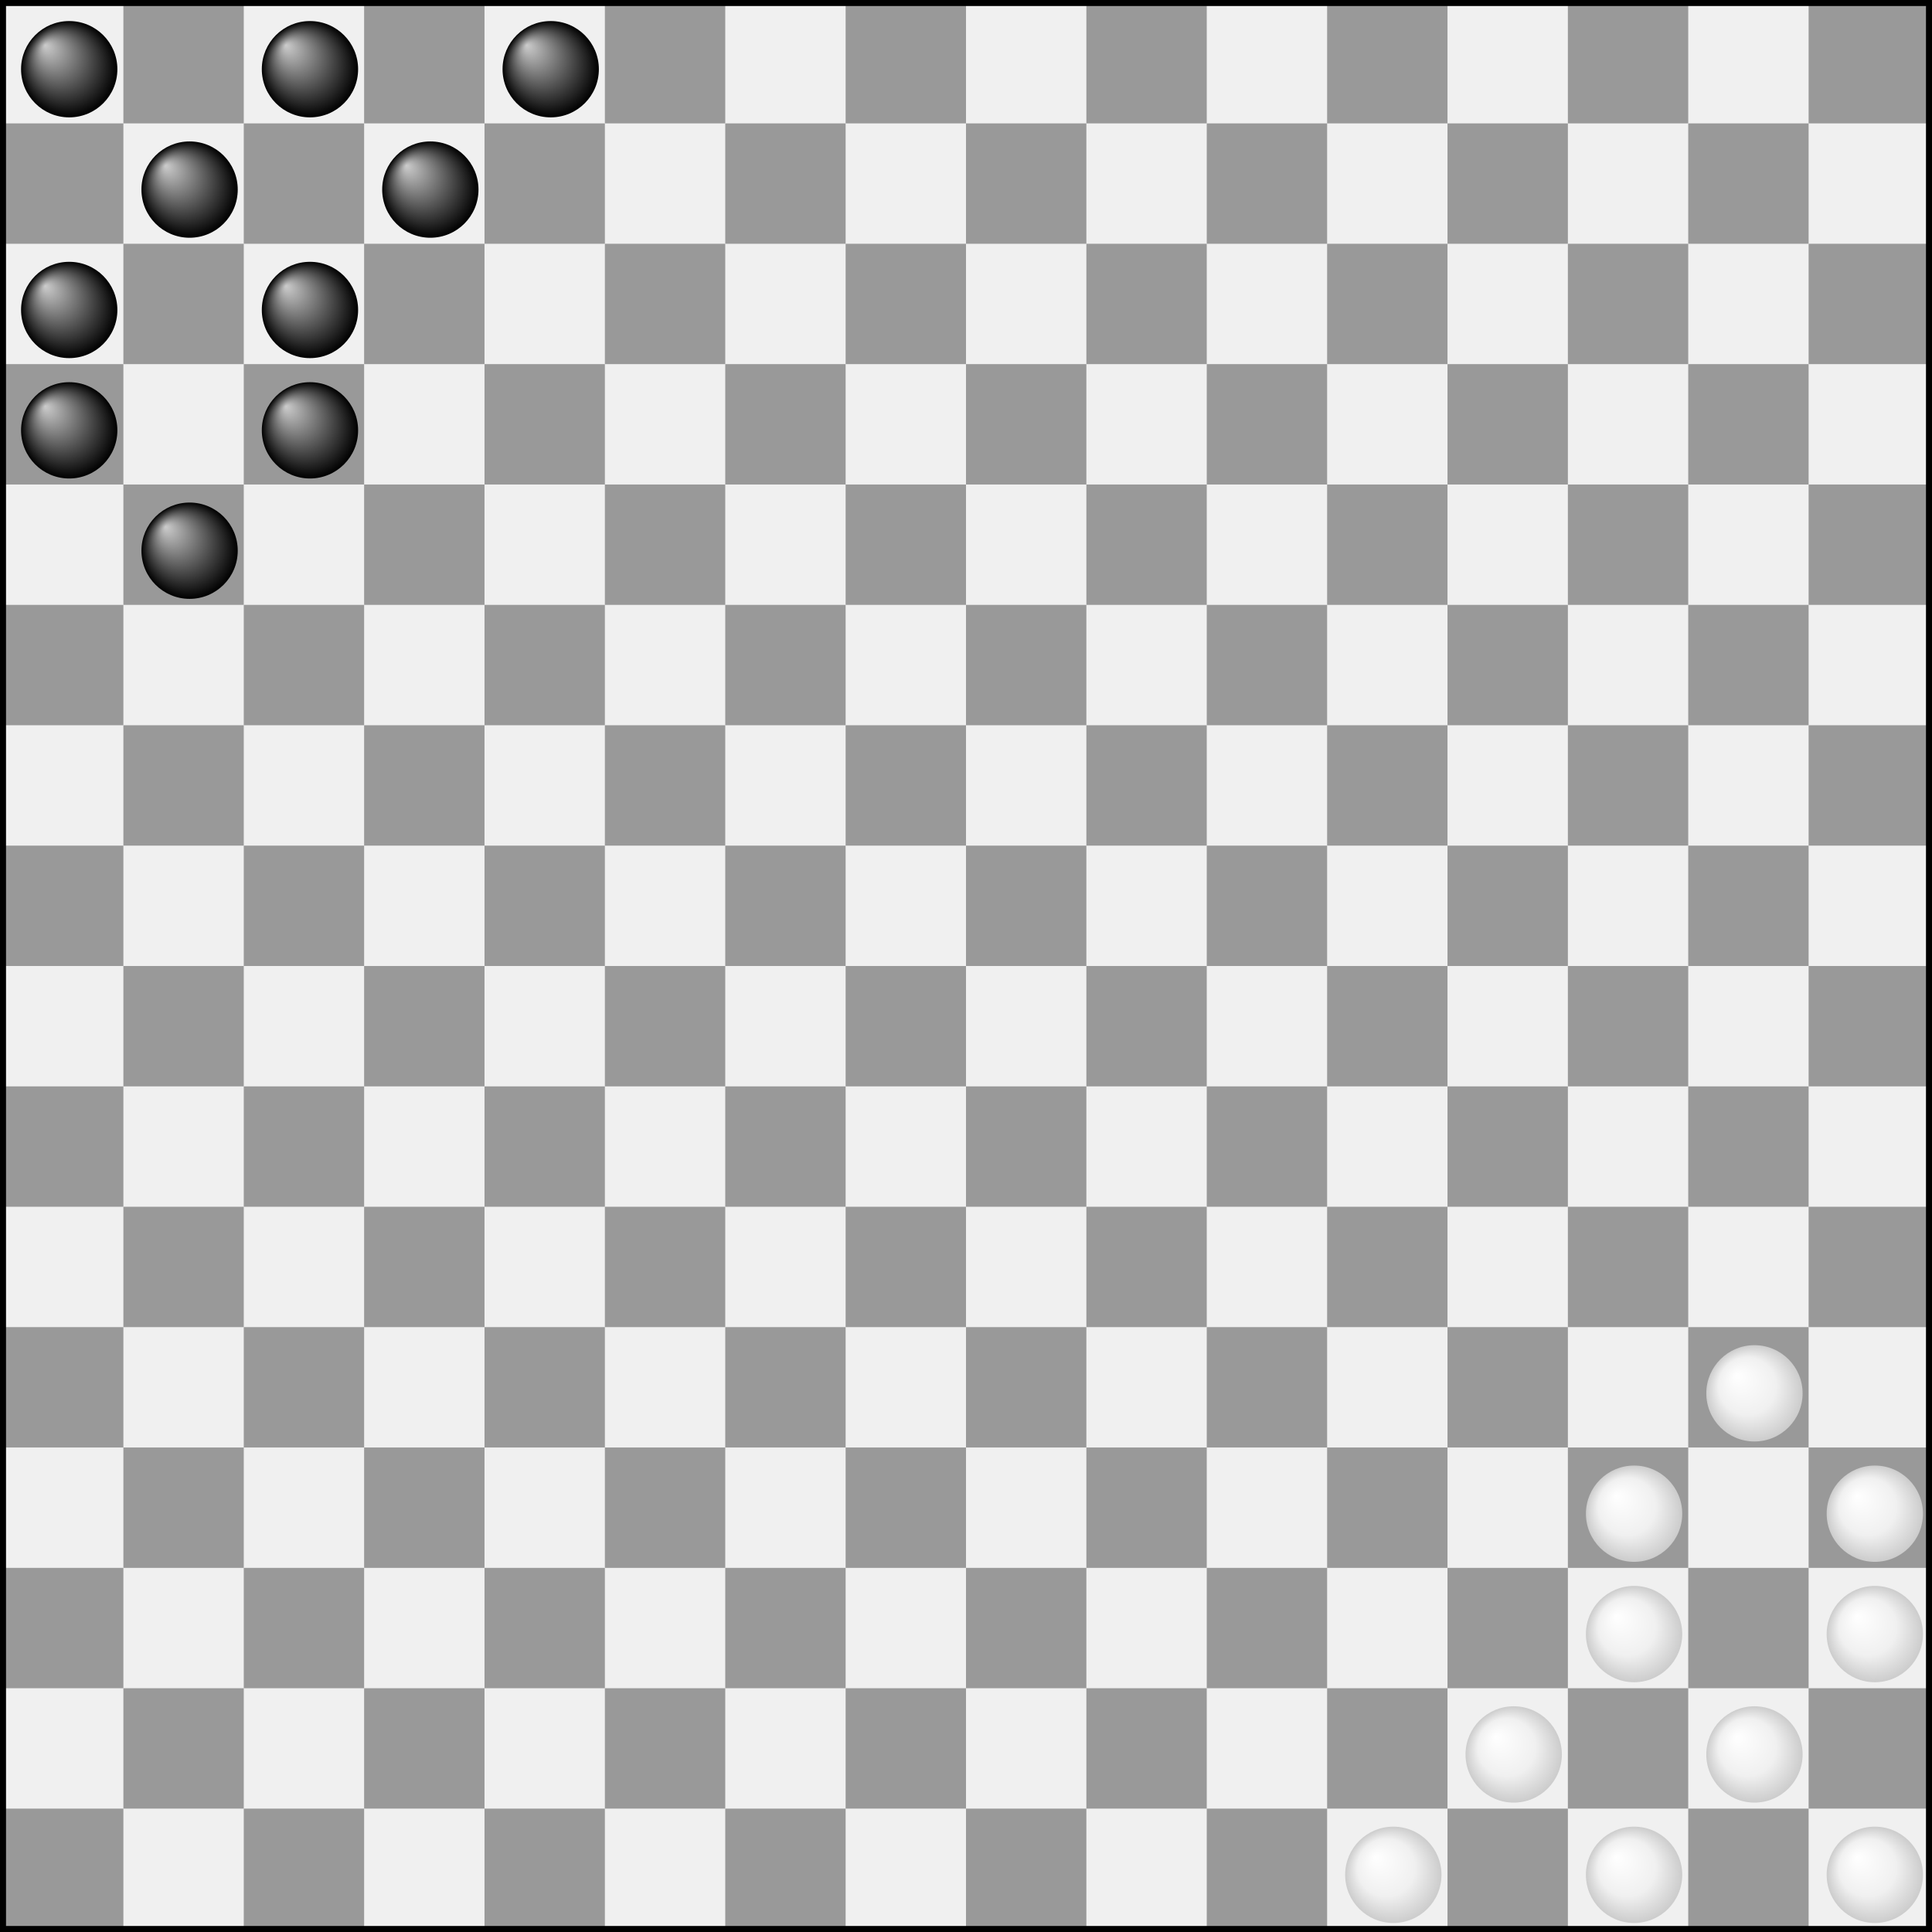 <?xml version="1.0" encoding="UTF-8" standalone="no"?>
<svg
	xmlns:svg="http://www.w3.org/2000/svg"
	xmlns="http://www.w3.org/2000/svg"
	xmlns:xlink="http://www.w3.org/1999/xlink"
	version="1.0"
	width="642" height="642" viewBox="-1 -1 642 642">
	<title>Halma Dos Jugadores</title>
	<defs>
		<linearGradient id="LinearGradientWhite">
			<stop style="stop-color:#ffffff;stop-opacity:1" offset="0" />
			<stop style="stop-color:#f0f0f0;stop-opacity:1" offset="0.6" />
			<stop style="stop-color:#cccccc;stop-opacity:1" offset="1" />
		</linearGradient>
		<linearGradient id="LinearGradientBlack">
			<stop style="stop-color:#cccccc;stop-opacity:1" offset="0" />
			<stop style="stop-color:#000000;stop-opacity:1" offset="1" />
		</linearGradient>
		<radialGradient id="RadialGradientBlack" xlink:href="#LinearGradientBlack"
			cx="20" cy="20" r="16" fx="12" fy="12" gradientUnits="userSpaceOnUse" />
		<radialGradient id="RadialGradientWhite" xlink:href="#LinearGradientWhite"
			cx="20" cy="20" r="16" fx="14" fy="14" gradientUnits="userSpaceOnUse" />
		<filter id="StoneDropShadow" x="-0.25" y="-0.25" width="1.5" height="1.5" color-interpolation-filters="sRGB">
			<feGaussianBlur result="blur" stdDeviation="2" in="SourceAlpha" />
			<feColorMatrix values="1 0 0 0 0 0 1 0 0 0 0 0 1 0 0 0 0 0 0.4 0 " type="matrix" result="bluralpha" />
			<feOffset result="offsetBlur" dy="2" dx="2" in="bluralpha" />
			<feMerge id="feMerge4252">
				<feMergeNode in="offsetBlur" id="feMergeNode4254" />
				<feMergeNode in="SourceGraphic" />
			</feMerge>
		</filter>
		<circle id="Blackstone" cx="20" cy="20" r="16"
			style="fill:url(#RadialGradientBlack);stroke:none;filter:url(#StoneDropShadow)" />
		<circle id="Whitestone" cx="20" cy="20" r="16"
			style="fill:url(#RadialGradientWhite);stroke:none;filter:url(#StoneDropShadow)" />
	</defs>
	<polygon points="0,0 640,0 640,640 0,640" style="fill:#f0f0f0;stroke:none" />
	<polyline id="RowOne" style="fill:#999999;stroke:none"
		points="40,40 40,0 80,0 80,40 120,40 120,0 160,0 160,40 200,40 200,0 240,0 240,40 280,40 280,0 320,0 320,40 360,40 360,0 400,0 400,40 440,40 440,0 480,0 480,40 520,40 520,0 560,0 560,40 600,40 600,0 640,0 640,40" />
	<use xlink:href="#RowOne" transform="translate(-40,40)" />
	<use xlink:href="#RowOne" transform="translate(0,80)" />
	<use xlink:href="#RowOne" transform="translate(-40,120)" />
	<use xlink:href="#RowOne" transform="translate(0,160)" />
	<use xlink:href="#RowOne" transform="translate(-40,200)" />
	<use xlink:href="#RowOne" transform="translate(0,240)" />
	<use xlink:href="#RowOne" transform="translate(-40,280)" />
	<use xlink:href="#RowOne" transform="translate(0,320)" />
	<use xlink:href="#RowOne" transform="translate(-40,360)" />
	<use xlink:href="#RowOne" transform="translate(0,400)" />
	<use xlink:href="#RowOne" transform="translate(-40,440)" />
	<use xlink:href="#RowOne" transform="translate(0,480)" />
	<use xlink:href="#RowOne" transform="translate(-40,520)" />
	<use xlink:href="#RowOne" transform="translate(0,560)" />
	<use xlink:href="#RowOne" transform="translate(-40,600)" />
	<rect id="Outliner" width="640" height="640" x="0" y="0" style="fill:none;stroke:#000000;stroke-width:2" />
	<use xlink:href="#Blackstone" />
	<use xlink:href="#Blackstone" transform="translate(40,0)" />
	<use xlink:href="#Blackstone" transform="translate(80,0)" />
	<use xlink:href="#Blackstone" transform="translate(120,0)" />
	<use xlink:href="#Blackstone" transform="translate(160,0)" />
	<use xlink:href="#Blackstone" transform="translate(0,40)" />
	<use xlink:href="#Blackstone" transform="translate(40,40)" />
	<use xlink:href="#Blackstone" transform="translate(80,40)" />
	<use xlink:href="#Blackstone" transform="translate(120,40)" />
	<use xlink:href="#Blackstone" transform="translate(160,40)" />
	<use xlink:href="#Blackstone" transform="translate(0,80)" />
	<use xlink:href="#Blackstone" transform="translate(40,80)" />
	<use xlink:href="#Blackstone" transform="translate(80,80)" />
	<use xlink:href="#Blackstone" transform="translate(120,80)" />
	<use xlink:href="#Blackstone" transform="translate(0,120)" />
	<use xlink:href="#Blackstone" transform="translate(40,120)" />
	<use xlink:href="#Blackstone" transform="translate(80,120)" />
	<use xlink:href="#Blackstone" transform="translate(0,160)" />
	<use xlink:href="#Blackstone" transform="translate(40,160)" />
	<use xlink:href="#Whitestone" transform="translate(600,600)" />
	<use xlink:href="#Whitestone" transform="translate(560,600)" />
	<use xlink:href="#Whitestone" transform="translate(520,600)" />
	<use xlink:href="#Whitestone" transform="translate(480,600)" />
	<use xlink:href="#Whitestone" transform="translate(440,600)" />
	<use xlink:href="#Whitestone" transform="translate(600,560)" />
	<use xlink:href="#Whitestone" transform="translate(560,560)" />
	<use xlink:href="#Whitestone" transform="translate(520,560)" />
	<use xlink:href="#Whitestone" transform="translate(480,560)" />
	<use xlink:href="#Whitestone" transform="translate(440,560)" />
	<use xlink:href="#Whitestone" transform="translate(600,520)" />
	<use xlink:href="#Whitestone" transform="translate(560,520)" />
	<use xlink:href="#Whitestone" transform="translate(520,520)" />
	<use xlink:href="#Whitestone" transform="translate(480,520)" />
	<use xlink:href="#Whitestone" transform="translate(600,480)" />
	<use xlink:href="#Whitestone" transform="translate(560,480)" />
	<use xlink:href="#Whitestone" transform="translate(520,480)" />
	<use xlink:href="#Whitestone" transform="translate(600,440)" />
	<use xlink:href="#Whitestone" transform="translate(560,440)" />
</svg>
